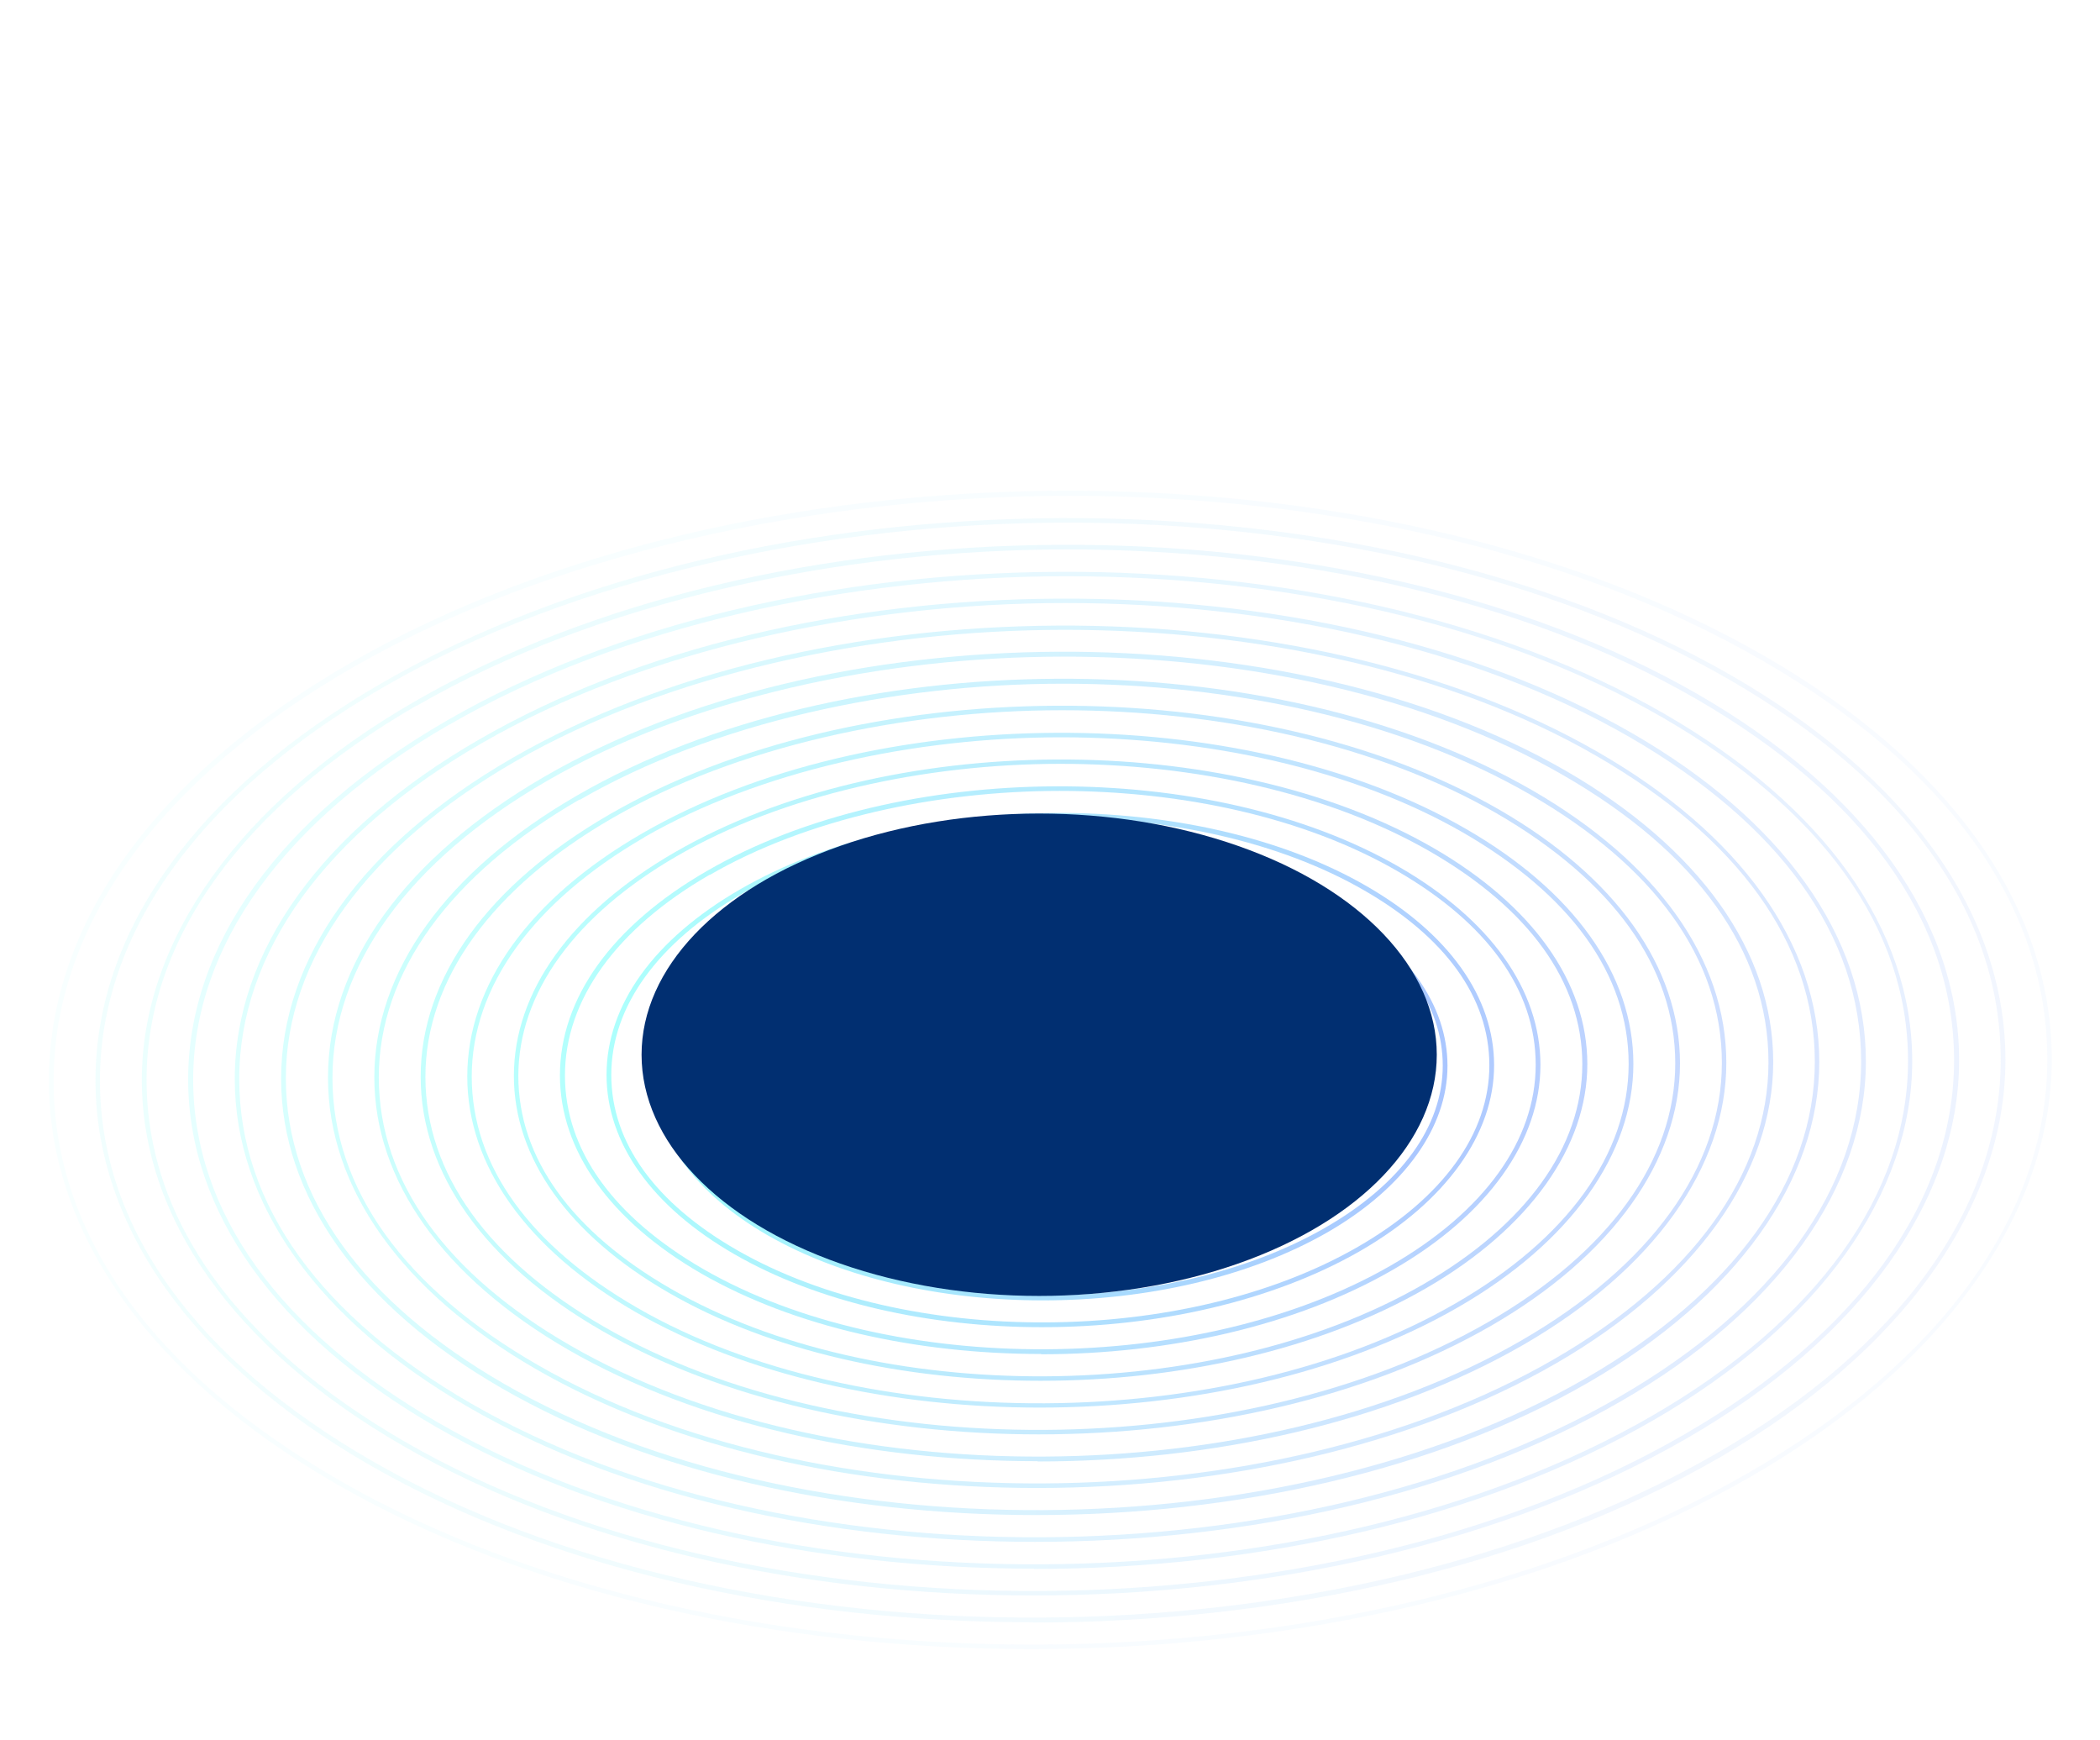 <svg width="909" height="753" viewBox="0 0 909 753" fill="none" xmlns="http://www.w3.org/2000/svg">
<g style="mix-blend-mode:overlay">
<path d="M455.246 446.662C447.634 446.662 439.902 448.354 434.103 451.736C428.666 454.877 425.646 458.985 425.646 463.334C425.646 467.684 428.546 471.55 433.741 474.57C445.097 481.094 463.702 480.973 475.301 474.329C480.737 471.187 483.758 467.08 483.758 462.73C483.758 458.381 480.858 454.515 475.663 451.495C470.106 448.233 462.736 446.662 455.246 446.662ZM454.037 481.457C446.305 481.457 438.452 479.765 432.653 476.382C426.733 473 423.592 468.409 423.592 463.455C423.592 458.381 426.975 453.669 433.137 450.045C445.218 443.038 464.79 442.917 476.75 449.803C482.67 453.186 485.811 457.777 485.811 462.73C485.811 467.684 482.429 472.516 476.267 476.141C470.106 479.765 462.132 481.457 454.158 481.457H454.037Z" fill="url(#paint0_linear_3551_6873)"/>
<path opacity="0.95" d="M419.968 443.641C410.545 449.078 405.47 456.206 405.47 463.576C405.47 470.945 410.424 477.711 419.364 482.785C438.453 493.779 469.864 493.658 489.315 482.423C498.739 476.986 503.813 469.979 503.813 462.488C503.813 454.998 498.859 448.353 489.919 443.158C480.496 437.722 468.052 434.943 455.487 434.943C442.923 434.943 429.754 437.842 419.847 443.521L419.968 443.641ZM453.675 493.054C440.748 493.054 427.942 490.276 418.277 484.597C408.732 479.04 403.417 471.549 403.417 463.576C403.417 455.36 408.974 447.628 419.002 441.829C439.057 430.231 471.314 430.11 491.007 441.467C500.551 447.024 505.867 454.515 505.867 462.488C505.867 470.462 500.309 478.436 490.282 484.235C480.133 490.034 466.844 493.054 453.675 493.054Z" fill="url(#paint1_linear_3551_6873)"/>
<path opacity="0.9" d="M405.832 435.548C392.542 443.159 385.294 453.308 385.294 463.939C385.294 474.571 392.301 483.994 404.865 491.243C431.807 506.828 475.904 506.587 503.329 490.76C516.618 483.149 523.867 473 523.867 462.489C523.867 451.979 516.86 442.434 504.174 435.186C490.885 427.574 473.367 423.708 455.849 423.708C438.331 423.708 419.605 427.695 405.711 435.669L405.832 435.548ZM453.312 504.654C435.311 504.654 417.551 500.787 403.899 492.935C390.609 485.202 383.24 474.933 383.24 463.818C383.24 452.462 390.851 441.709 404.865 433.736C432.773 417.547 477.958 417.305 505.383 433.252C518.672 440.985 526.042 451.254 526.042 462.369C526.042 473.484 518.431 484.357 504.537 492.451C490.402 500.667 471.796 504.774 453.433 504.774L453.312 504.654Z" fill="url(#paint2_linear_3551_6873)"/>
<path opacity="0.86" d="M391.816 427.332C374.66 437.239 365.237 450.287 365.237 464.06C365.237 477.833 374.298 490.035 390.608 499.458C425.281 519.513 482.185 519.151 517.462 498.733C534.618 488.827 544.042 475.779 544.042 462.006C544.042 448.233 534.98 436.031 518.671 426.608C501.515 416.701 479.044 411.747 456.331 411.747C433.618 411.747 409.696 416.942 391.816 427.212V427.332ZM452.948 516.251C429.872 516.251 407.039 511.298 389.641 501.15C372.607 491.364 363.183 478.074 363.183 463.939C363.183 449.441 372.969 435.789 390.729 425.52C426.61 404.861 484.48 404.499 519.637 424.795C536.672 434.581 546.095 447.871 546.095 462.006C546.095 476.141 536.309 490.156 518.55 500.425C500.428 510.936 476.627 516.131 452.948 516.131V516.251Z" fill="url(#paint3_linear_3551_6873)"/>
<path opacity="0.81" d="M377.679 419.237C356.658 431.44 345.059 447.387 345.059 464.301C345.059 481.215 356.174 496.196 376.229 507.794C418.635 532.319 488.345 531.957 531.596 506.948C552.618 494.867 564.216 478.799 564.216 461.885C564.216 444.971 553.101 429.99 533.046 418.392C512.145 406.31 484.479 400.27 456.691 400.27C428.904 400.27 399.547 406.552 377.679 419.237ZM452.584 527.849C424.434 527.849 396.526 521.688 375.263 509.485C354.483 497.525 343.126 481.456 343.126 464.301C343.126 446.662 355.087 429.99 376.713 417.546C420.447 392.296 491.124 391.933 534.133 416.7C554.913 428.661 566.27 444.729 566.27 461.885C566.27 479.04 554.309 496.196 532.683 508.64C510.575 521.446 481.458 527.849 452.584 527.849Z" fill="url(#paint4_linear_3551_6873)"/>
<path opacity="0.76" d="M363.545 411.142C338.657 425.519 324.884 444.487 324.884 464.542C324.884 484.597 338.053 502.357 361.853 516.129C412.112 545.125 494.507 544.642 545.611 515.163C570.499 500.786 584.272 481.818 584.272 461.763C584.272 441.708 571.103 423.948 547.303 410.176C522.536 395.92 489.916 388.671 456.934 388.671C423.952 388.671 389.278 396.161 363.424 411.142H363.545ZM452.222 539.446C418.998 539.446 386.016 532.198 360.887 517.7C336.482 503.565 322.951 484.597 322.951 464.421C322.951 443.641 337.086 424.069 362.578 409.33C414.287 379.489 497.648 379.006 548.39 408.363C572.794 422.499 586.325 441.466 586.325 461.642C586.325 481.818 572.311 501.994 546.699 516.733C520.482 531.835 486.292 539.446 452.222 539.446Z" fill="url(#paint5_linear_3551_6873)"/>
<path opacity="0.71" d="M349.531 402.928C320.778 419.6 304.83 441.468 304.83 464.664C304.83 487.86 319.932 508.398 347.478 524.346C405.468 557.811 500.67 557.328 559.748 523.138C588.501 506.465 604.449 484.598 604.449 461.402C604.449 438.206 589.347 417.667 561.801 401.72C533.168 385.168 495.475 376.953 457.539 376.953C419.603 376.953 379.493 385.652 349.531 402.928ZM451.861 551.167C413.563 551.167 375.506 542.83 346.511 526.158C318.361 509.848 302.776 488.102 302.776 464.785C302.776 440.864 318.965 418.271 348.444 401.237C408.126 366.805 504.173 366.321 562.768 400.149C590.917 416.459 606.502 438.206 606.502 461.523C606.502 484.84 590.313 508.036 560.835 525.071C530.631 542.468 491.125 551.287 451.861 551.287V551.167Z" fill="url(#paint6_linear_3551_6873)"/>
<path opacity="0.67" d="M335.395 394.833C302.654 413.68 284.653 438.567 284.653 464.905C284.653 491.242 301.808 514.559 333.099 532.561C398.822 570.496 506.83 569.892 573.76 531.232C606.501 512.385 624.502 487.497 624.502 461.16C624.502 434.822 607.347 411.505 576.056 393.504C543.557 374.778 500.789 365.354 457.779 365.354C414.769 365.354 369.222 375.14 335.395 394.712V394.833ZM451.376 562.764C408.004 562.764 364.873 553.341 332.133 534.494C300.238 516.13 282.72 491.363 282.72 465.026C282.72 437.963 301.083 412.472 334.428 393.141C401.963 354.119 510.816 353.514 577.143 391.812C609.038 410.176 626.556 434.943 626.556 461.28C626.556 487.618 608.192 513.834 574.848 533.165C540.657 552.857 495.835 562.764 451.376 562.764Z" fill="url(#paint7_linear_3551_6873)"/>
<path opacity="0.62" d="M321.26 386.739C284.654 407.881 264.599 435.668 264.599 465.147C264.599 494.625 283.808 520.721 318.844 540.897C392.42 583.303 513.113 582.699 588.018 539.447C624.624 518.305 644.679 490.518 644.679 461.039C644.679 431.561 625.47 405.465 590.434 385.289C554.19 364.388 506.347 353.877 458.143 353.877C409.938 353.877 359.196 364.871 321.26 386.739ZM451.015 574.363C402.568 574.363 354.363 563.852 317.757 542.709C282.117 522.171 262.545 494.625 262.545 465.147C262.545 434.943 283.083 406.431 320.294 384.926C395.803 341.313 517.462 340.709 591.521 383.477C627.161 404.015 646.733 431.561 646.733 461.039C646.733 490.518 626.195 519.755 588.984 541.26C550.807 563.248 500.79 574.363 451.015 574.363Z" fill="url(#paint8_linear_3551_6873)"/>
<path opacity="0.57" d="M307.247 378.524C266.775 401.841 244.545 432.769 244.545 465.389C244.545 498.009 265.808 526.883 304.468 549.234C385.776 596.109 519.276 595.384 602.033 547.663C642.506 524.346 664.736 493.418 664.736 460.798C664.736 428.178 643.472 399.304 604.812 376.953C564.702 353.757 511.785 342.279 458.627 342.279C405.469 342.279 349.17 354.361 307.247 378.644V378.524ZM450.653 585.961C397.012 585.961 343.854 574.363 303.381 551.046C264.117 528.333 242.37 497.888 242.37 465.389C242.37 432.044 264.962 400.512 306.16 376.832C389.521 328.748 523.987 328.023 605.778 375.262C645.043 397.975 666.789 428.299 666.789 460.919C666.789 493.538 644.197 525.796 603 549.475C560.836 573.88 505.503 586.082 450.653 586.082V585.961Z" fill="url(#paint9_linear_3551_6873)"/>
<path opacity="0.52" d="M293.114 370.428C248.775 396.041 224.371 429.869 224.371 465.63C224.371 501.39 247.688 533.044 290.093 557.569C379.133 609.036 525.439 608.19 616.17 555.757C660.509 530.144 684.913 496.316 684.913 460.555C684.913 424.794 661.596 393.141 619.19 368.616C575.214 343.245 517.223 330.56 458.991 330.56C400.759 330.56 339.023 343.849 293.114 370.428ZM450.293 597.558C391.577 597.558 333.345 584.873 289.127 559.26C246.117 534.373 222.438 501.149 222.438 465.63C222.438 429.144 247.204 394.712 292.268 368.737C383.603 316.062 530.755 315.216 620.399 366.925C663.408 391.812 687.088 425.036 687.088 460.555C687.088 496.075 662.321 531.473 617.378 557.448C571.227 584.148 510.699 597.558 450.534 597.558H450.293Z" fill="url(#paint10_linear_3551_6873)"/>
<path opacity="0.48" d="M278.979 362.335C230.774 390.243 204.195 426.97 204.195 465.872C204.195 504.774 229.566 539.206 275.717 565.906C372.488 621.843 531.6 620.997 630.185 563.973C678.389 536.186 704.968 499.338 704.968 460.436C704.968 421.534 679.597 387.102 633.447 360.402C585.604 332.856 522.66 319.083 459.233 319.083C395.806 319.083 328.875 333.581 278.858 362.335H278.979ZM449.93 609.158C386.14 609.158 322.834 595.264 274.75 567.598C227.995 540.656 202.262 504.412 202.262 465.872C202.262 426.245 229.203 388.793 278.012 360.643C377.2 303.378 537.158 302.532 634.534 358.71C681.289 385.652 707.022 421.775 707.022 460.436C707.022 499.096 680.081 537.515 631.272 565.665C581.013 594.66 515.291 609.158 449.93 609.158Z" fill="url(#paint11_linear_3551_6873)"/>
<path opacity="0.43" d="M264.966 354.119C212.895 384.201 184.142 423.949 184.142 465.992C184.142 508.036 211.566 545.367 261.342 574.121C365.967 634.528 537.764 633.561 644.322 572.067C696.393 541.984 725.146 502.237 725.146 460.193C725.146 418.15 697.722 380.939 647.946 352.065C596.359 322.224 528.22 307.364 459.718 307.364C391.217 307.364 318.849 322.949 264.966 354.119ZM449.57 620.755C380.706 620.755 312.325 605.774 260.375 575.812C209.875 546.696 182.088 507.673 182.088 465.992C182.088 423.224 211.204 382.872 263.879 352.427C371.041 290.571 543.684 289.604 648.913 350.374C699.413 379.49 727.2 418.513 727.2 460.193C727.2 501.874 698.205 543.313 645.409 573.758C591.164 605.049 520.125 620.755 449.57 620.755Z" fill="url(#paint12_linear_3551_6873)"/>
<path opacity="0.38" d="M250.829 346.024C194.771 378.402 163.964 421.049 163.964 466.233C163.964 511.418 193.442 551.528 246.963 582.336C359.32 647.213 543.924 646.246 658.455 580.161C714.513 547.783 745.32 505.135 745.32 459.951C745.32 414.767 715.842 374.656 662.321 343.849C606.868 311.833 533.775 295.886 460.199 295.886C386.624 295.886 308.94 312.679 250.95 346.144L250.829 346.024ZM449.205 632.353C375.267 632.353 301.812 616.284 245.996 584.148C191.872 552.857 162.031 510.935 162.031 466.233C162.031 420.324 193.201 376.952 249.862 344.211C364.877 277.764 550.327 276.797 663.288 342.037C717.412 373.328 747.253 415.129 747.253 459.951C747.253 504.773 716.083 549.233 659.422 581.973C601.189 615.559 524.956 632.473 449.085 632.473L449.205 632.353Z" fill="url(#paint13_linear_3551_6873)"/>
<path opacity="0.33" d="M236.813 337.929C176.889 372.482 143.907 418.15 143.907 466.475C143.907 514.801 175.44 557.69 232.705 590.672C352.794 660.019 550.204 658.932 672.589 588.256C732.512 553.703 765.495 508.035 765.495 459.71C765.495 411.384 733.962 368.495 676.696 335.513C617.377 301.202 539.21 284.167 460.56 284.167C381.911 284.167 298.791 302.048 236.813 337.929ZM448.841 643.951C369.829 643.951 291.3 626.796 231.739 592.364C173.869 558.898 141.974 514.197 141.974 466.355C141.974 417.304 175.319 371.032 235.846 335.996C358.835 264.958 557.091 263.991 677.784 333.58C735.654 367.046 767.548 411.747 767.548 459.589C767.548 507.431 734.204 554.911 673.676 589.947C611.457 625.829 529.908 643.951 448.962 643.951H448.841Z" fill="url(#paint14_linear_3551_6873)"/>
<path opacity="0.29" d="M222.682 329.714C158.892 366.563 123.735 415.13 123.735 466.597C123.735 518.063 157.322 563.731 218.212 598.888C346.154 672.705 556.249 671.618 686.607 596.351C750.397 559.502 785.554 510.935 785.554 459.469C785.554 408.002 751.968 362.334 691.078 327.177C627.892 290.692 544.651 272.57 460.927 272.57C377.203 272.57 288.646 291.658 222.682 329.714ZM448.362 655.67C364.276 655.67 280.673 637.427 217.245 600.821C155.63 565.302 121.682 517.701 121.682 466.838C121.682 414.647 157.201 365.355 221.595 328.144C352.436 252.635 563.498 251.427 691.923 325.607C753.538 361.126 787.487 408.727 787.487 459.589C787.487 510.452 751.968 561.073 687.574 598.284C621.368 636.582 534.503 655.67 448.362 655.67Z" fill="url(#paint15_linear_3551_6873)"/>
<path opacity="0.24" d="M208.542 321.62C140.886 360.643 103.555 412.23 103.555 466.959C103.555 521.688 139.195 570.013 203.83 607.345C339.504 685.632 562.406 684.424 700.617 604.687C768.273 565.664 805.604 514.076 805.604 459.348C805.604 404.619 769.964 356.293 705.329 318.962C638.277 280.301 550.083 260.971 461.164 260.971C372.245 260.971 278.493 281.268 208.542 321.62ZM447.995 667.268C358.834 667.268 270.157 647.938 202.864 609.036C137.503 571.342 101.622 520.842 101.622 466.959C101.622 411.626 139.195 359.314 207.575 319.928C346.391 239.829 570.138 238.621 706.416 317.27C771.776 354.964 807.658 405.465 807.658 459.348C807.658 513.231 770.085 566.993 701.704 606.378C631.391 646.972 539.451 667.268 447.995 667.268Z" fill="url(#paint16_linear_3551_6873)"/>
<path opacity="0.19" d="M194.529 313.525C123.007 354.843 83.622 409.451 83.622 467.2C83.622 524.949 121.316 576.174 189.696 615.68C333.103 698.559 568.811 697.23 714.995 612.781C786.517 571.462 825.902 516.855 825.902 459.106C825.902 401.357 788.208 350.131 719.828 310.625C649.031 269.669 555.642 249.373 461.769 249.373C367.897 249.373 268.588 270.757 194.65 313.525H194.529ZM447.634 678.866C353.278 678.866 259.648 658.449 188.488 617.372C119.504 577.503 81.447 524.224 81.447 467.2C81.447 408.726 121.195 353.514 193.442 311.833C340.11 227.143 576.663 225.814 720.673 309.055C789.658 348.923 827.715 402.202 827.715 459.226C827.715 516.251 787.967 572.912 715.72 614.593C641.42 657.482 544.164 678.987 447.513 678.987L447.634 678.866Z" fill="url(#paint17_linear_3551_6873)"/>
<path opacity="0.14" d="M180.392 305.309C105.004 348.923 63.444 406.431 63.444 467.321C63.444 528.211 103.192 582.215 175.197 623.896C326.456 711.244 574.85 709.915 728.887 620.875C804.275 577.382 845.835 519.754 845.835 458.864C845.835 397.974 806.087 343.97 734.082 302.41C659.419 259.279 561.077 237.774 462.01 237.774C362.942 237.774 258.438 260.367 180.392 305.43V305.309ZM447.27 690.464C347.84 690.464 249.135 668.838 174.231 625.587C101.501 583.544 61.391 527.365 61.391 467.321C61.391 407.276 103.313 347.473 179.426 303.618C334.068 214.337 583.307 213.008 735.17 300.598C807.9 342.641 848.01 398.819 848.01 458.864C848.01 518.908 806.088 578.711 729.975 622.567C651.687 667.751 549.237 690.464 447.391 690.464H447.27Z" fill="url(#paint18_linear_3551_6873)"/>
<path opacity="0.1" d="M166.256 297.216C86.881 343.004 43.267 403.532 43.267 467.564C43.267 531.595 85.069 588.378 160.819 632.112C319.81 723.931 581.01 722.481 743.021 628.971C822.396 583.183 866.01 522.655 866.01 458.623C866.01 394.592 824.208 337.809 748.458 294.075C669.929 248.77 566.512 226.177 462.37 226.177C358.229 226.177 248.288 249.857 166.256 297.216ZM446.906 702.063C342.402 702.063 238.623 679.35 159.852 633.924C83.377 589.827 41.334 530.749 41.334 467.564C41.334 402.807 85.431 341.676 165.41 295.525C327.905 201.652 589.95 200.323 749.545 292.383C826.02 336.481 868.064 395.559 868.064 458.744C868.064 521.93 824.087 584.632 744.108 630.904C661.834 678.384 554.068 702.184 447.027 702.184L446.906 702.063Z" fill="url(#paint19_linear_3551_6873)"/>
<path opacity="0.05" d="M152.242 289.121C69.001 337.205 23.212 400.632 23.212 467.805C23.212 534.977 67.068 594.539 146.564 640.448C313.287 736.737 587.293 735.287 757.157 637.186C840.398 589.102 886.186 525.675 886.186 458.502C886.186 391.33 842.331 331.768 762.835 285.859C680.44 238.258 571.949 214.579 462.854 214.579C353.759 214.579 238.261 239.467 152.242 289.121ZM446.544 713.661C336.966 713.661 228.113 689.861 145.476 642.139C65.256 595.868 21.159 533.89 21.159 467.684C21.159 399.787 67.31 335.634 151.154 287.188C321.623 188.725 596.474 187.275 763.802 283.926C844.022 330.198 888.119 392.175 888.119 458.381C888.119 524.587 841.968 590.431 758.123 638.877C671.862 688.653 558.781 713.661 446.544 713.661Z" fill="url(#paint20_linear_3551_6873)"/>
</g>
<g filter="url(#filter0_f_3551_6873)">
<ellipse cx="172.106" cy="104.378" rx="172.106" ry="104.378" transform="matrix(1 0 0 -1 277.707 560.838)" fill="#012F71"/>
</g>
<defs>
<filter id="filter0_f_3551_6873" x="177.707" y="252.082" width="544.213" height="408.757" filterUnits="userSpaceOnUse" color-interpolation-filters="sRGB">
<feFlood flood-opacity="0" result="BackgroundImageFix"/>
<feBlend mode="normal" in="SourceGraphic" in2="BackgroundImageFix" result="shape"/>
<feGaussianBlur stdDeviation="50" result="effect1_foregroundBlur_3551_6873"/>
</filter>
<linearGradient id="paint0_linear_3551_6873" x1="2642.58" y1="-794.312" x2="2594.01" y2="-777.433" gradientUnits="userSpaceOnUse">
<stop stop-color="#80AAFF"/>
<stop offset="1" stop-color="#7AFFFB"/>
</linearGradient>
<linearGradient id="paint1_linear_3551_6873" x1="504.296" y1="472.637" x2="404.987" y2="453.548" gradientUnits="userSpaceOnUse">
<stop stop-color="#80AAFF"/>
<stop offset="1" stop-color="#7AFFFB"/>
</linearGradient>
<linearGradient id="paint2_linear_3551_6873" x1="523.746" y1="476.383" x2="385.535" y2="449.804" gradientUnits="userSpaceOnUse">
<stop stop-color="#80AAFF"/>
<stop offset="1" stop-color="#7AFFFB"/>
</linearGradient>
<linearGradient id="paint3_linear_3551_6873" x1="543.196" y1="480.128" x2="366.083" y2="446.059" gradientUnits="userSpaceOnUse">
<stop stop-color="#80AAFF"/>
<stop offset="1" stop-color="#7AFFFB"/>
</linearGradient>
<linearGradient id="paint4_linear_3551_6873" x1="562.645" y1="483.873" x2="346.63" y2="442.313" gradientUnits="userSpaceOnUse">
<stop stop-color="#80AAFF"/>
<stop offset="1" stop-color="#7AFFFB"/>
</linearGradient>
<linearGradient id="paint5_linear_3551_6873" x1="582.218" y1="487.617" x2="327.059" y2="438.567" gradientUnits="userSpaceOnUse">
<stop stop-color="#80AAFF"/>
<stop offset="1" stop-color="#7AFFFB"/>
</linearGradient>
<linearGradient id="paint6_linear_3551_6873" x1="601.67" y1="491.364" x2="307.609" y2="434.823" gradientUnits="userSpaceOnUse">
<stop stop-color="#80AAFF"/>
<stop offset="1" stop-color="#7AFFFB"/>
</linearGradient>
<linearGradient id="paint7_linear_3551_6873" x1="621.119" y1="495.108" x2="288.156" y2="431.077" gradientUnits="userSpaceOnUse">
<stop stop-color="#80AAFF"/>
<stop offset="1" stop-color="#7AFFFB"/>
</linearGradient>
<linearGradient id="paint8_linear_3551_6873" x1="640.692" y1="498.854" x2="268.586" y2="427.332" gradientUnits="userSpaceOnUse">
<stop stop-color="#80AAFF"/>
<stop offset="1" stop-color="#7AFFFB"/>
</linearGradient>
<linearGradient id="paint9_linear_3551_6873" x1="660.145" y1="502.599" x2="249.136" y2="423.587" gradientUnits="userSpaceOnUse">
<stop stop-color="#80AAFF"/>
<stop offset="1" stop-color="#7AFFFB"/>
</linearGradient>
<linearGradient id="paint10_linear_3551_6873" x1="679.597" y1="506.344" x2="229.686" y2="419.841" gradientUnits="userSpaceOnUse">
<stop stop-color="#80AAFF"/>
<stop offset="1" stop-color="#7AFFFB"/>
</linearGradient>
<linearGradient id="paint11_linear_3551_6873" x1="699.048" y1="510.09" x2="210.235" y2="416.097" gradientUnits="userSpaceOnUse">
<stop stop-color="#80AAFF"/>
<stop offset="1" stop-color="#7AFFFB"/>
</linearGradient>
<linearGradient id="paint12_linear_3551_6873" x1="718.622" y1="513.835" x2="190.666" y2="412.351" gradientUnits="userSpaceOnUse">
<stop stop-color="#80AAFF"/>
<stop offset="1" stop-color="#7AFFFB"/>
</linearGradient>
<linearGradient id="paint13_linear_3551_6873" x1="738.071" y1="517.579" x2="171.213" y2="408.605" gradientUnits="userSpaceOnUse">
<stop stop-color="#80AAFF"/>
<stop offset="1" stop-color="#7AFFFB"/>
</linearGradient>
<linearGradient id="paint14_linear_3551_6873" x1="757.521" y1="521.446" x2="151.76" y2="404.86" gradientUnits="userSpaceOnUse">
<stop stop-color="#80AAFF"/>
<stop offset="1" stop-color="#7AFFFB"/>
</linearGradient>
<linearGradient id="paint15_linear_3551_6873" x1="776.976" y1="525.191" x2="132.313" y2="400.995" gradientUnits="userSpaceOnUse">
<stop stop-color="#80AAFF"/>
<stop offset="1" stop-color="#7AFFFB"/>
</linearGradient>
<linearGradient id="paint16_linear_3551_6873" x1="796.543" y1="528.936" x2="112.736" y2="397.249" gradientUnits="userSpaceOnUse">
<stop stop-color="#80AAFF"/>
<stop offset="1" stop-color="#7AFFFB"/>
</linearGradient>
<linearGradient id="paint17_linear_3551_6873" x1="815.996" y1="532.681" x2="93.287" y2="393.504" gradientUnits="userSpaceOnUse">
<stop stop-color="#80AAFF"/>
<stop offset="1" stop-color="#7AFFFB"/>
</linearGradient>
<linearGradient id="paint18_linear_3551_6873" x1="835.445" y1="536.426" x2="73.835" y2="389.758" gradientUnits="userSpaceOnUse">
<stop stop-color="#80AAFF"/>
<stop offset="1" stop-color="#7AFFFB"/>
</linearGradient>
<linearGradient id="paint19_linear_3551_6873" x1="854.895" y1="540.173" x2="54.382" y2="386.014" gradientUnits="userSpaceOnUse">
<stop stop-color="#80AAFF"/>
<stop offset="1" stop-color="#7AFFFB"/>
</linearGradient>
<linearGradient id="paint20_linear_3551_6873" x1="874.467" y1="543.918" x2="34.811" y2="382.269" gradientUnits="userSpaceOnUse">
<stop stop-color="#80AAFF"/>
<stop offset="1" stop-color="#7AFFFB"/>
</linearGradient>
</defs>
</svg>
